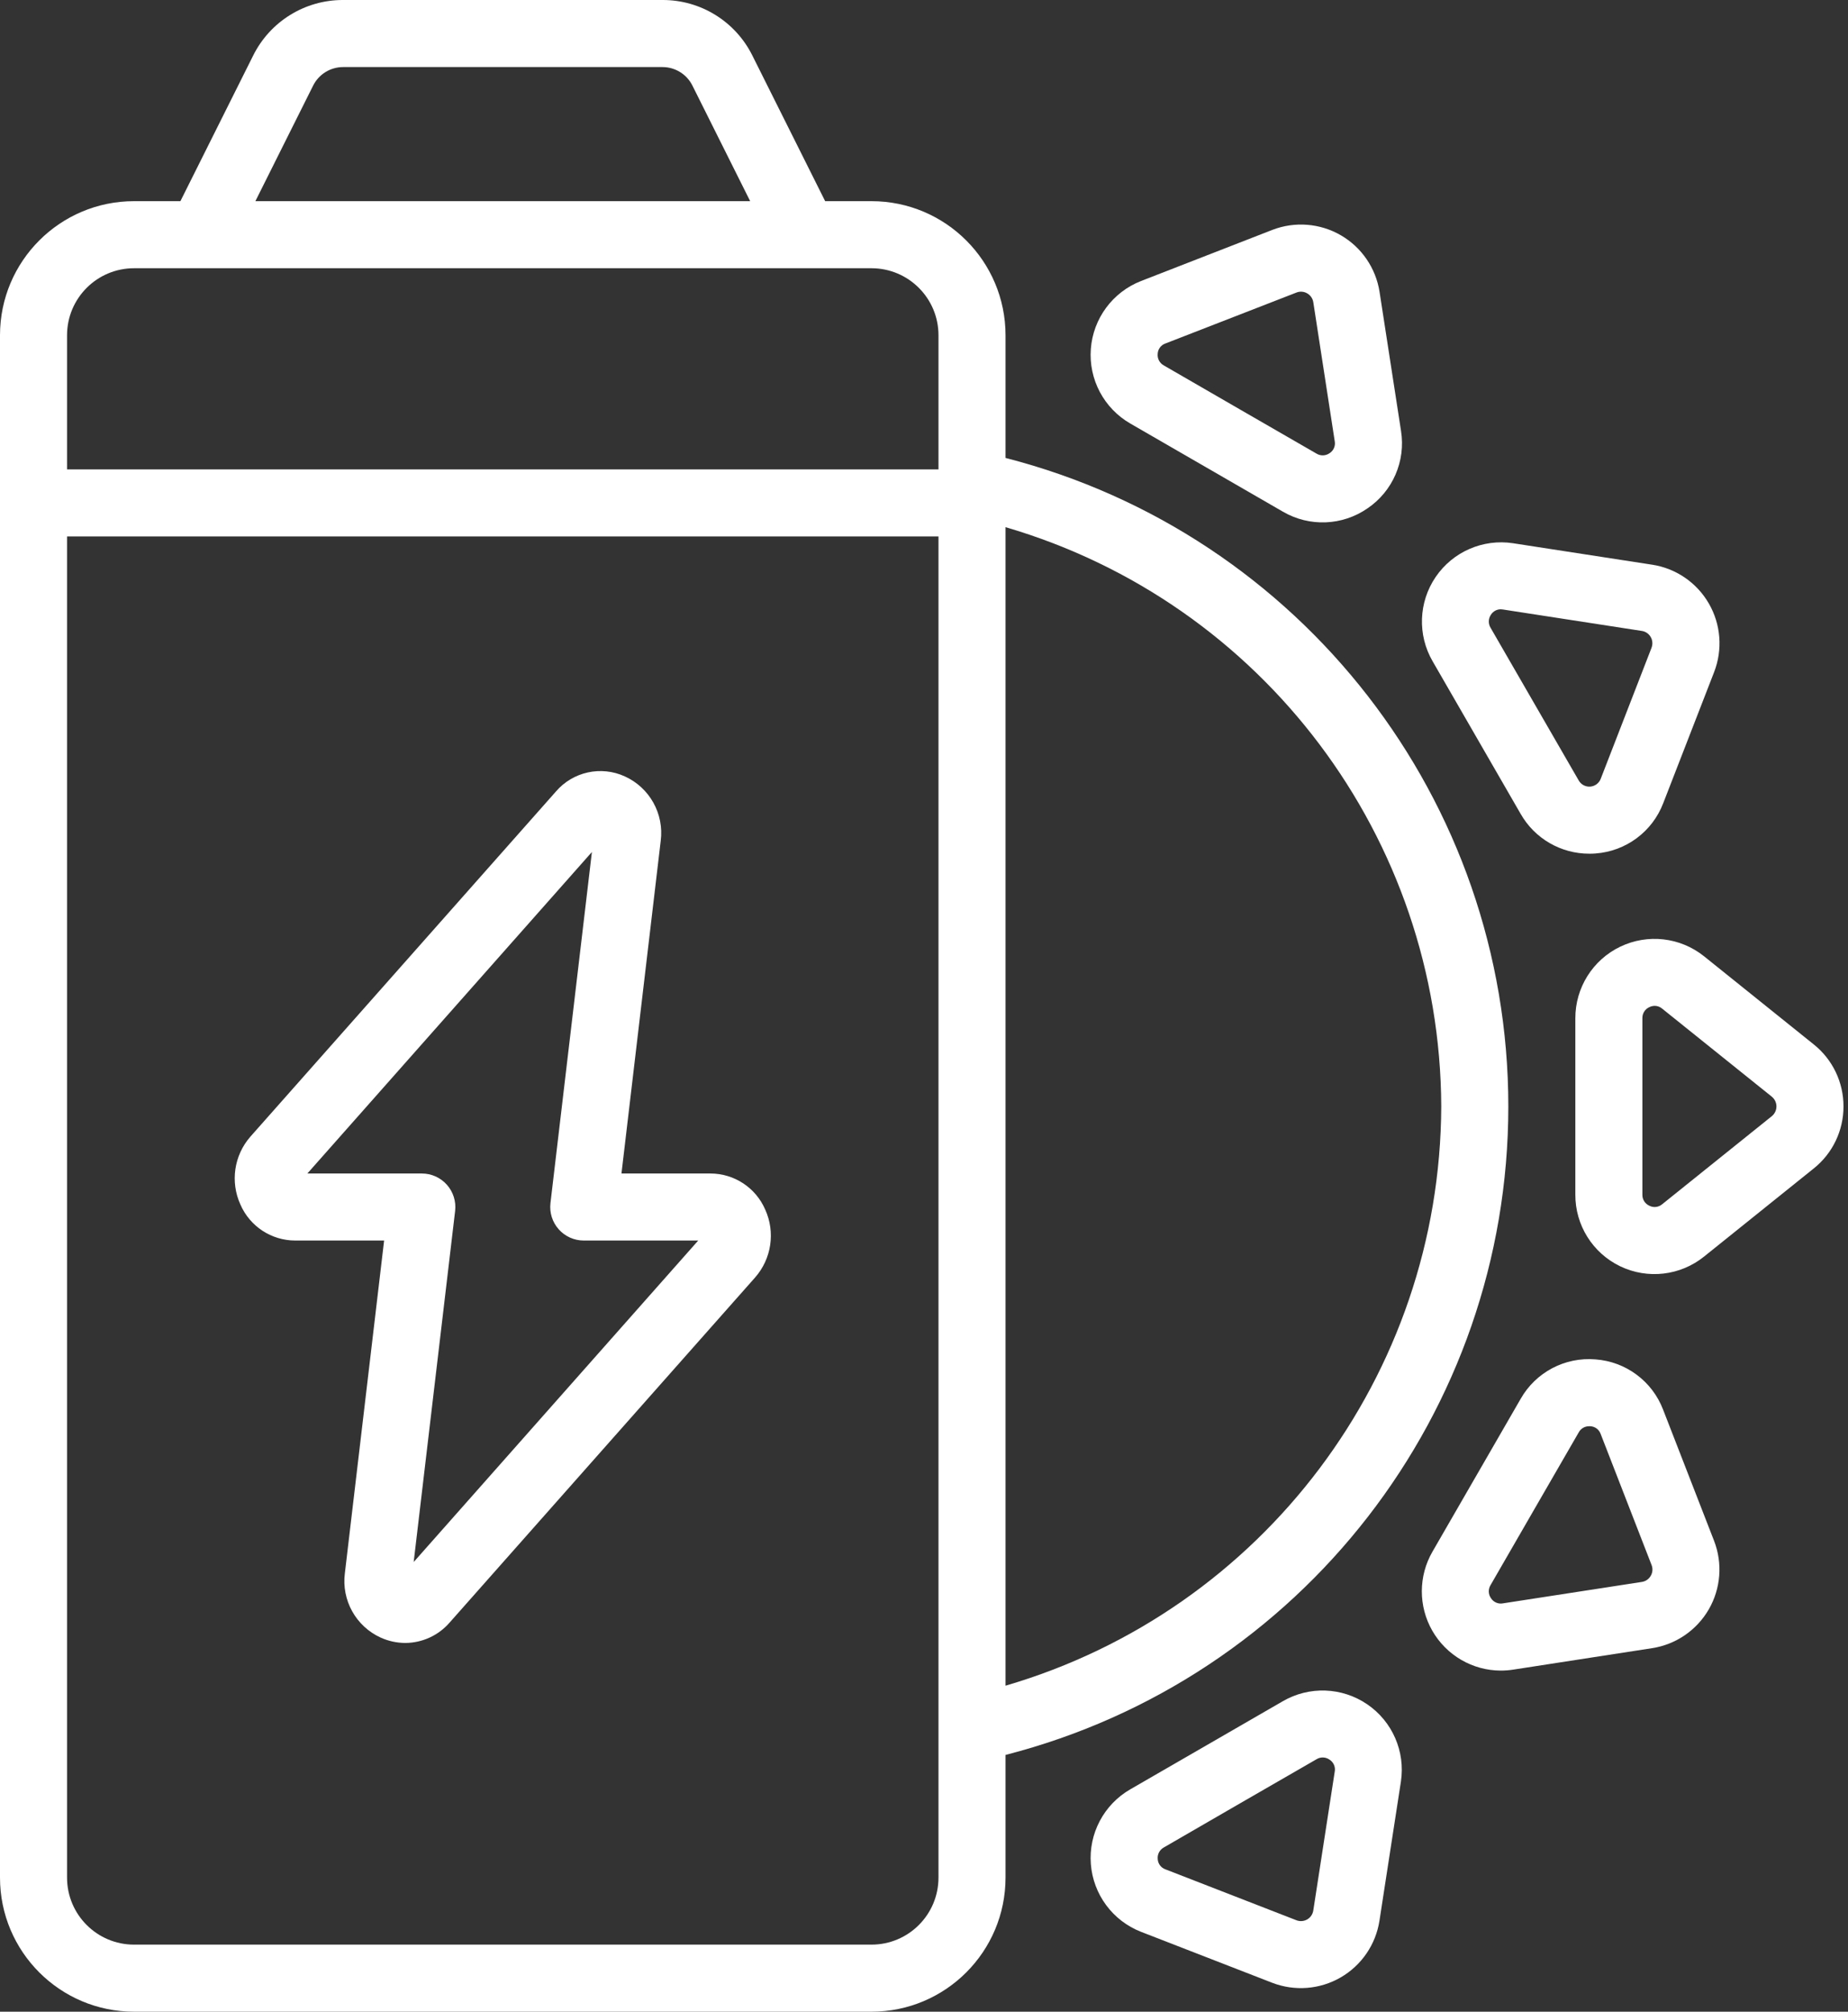 <?xml version="1.0" encoding="UTF-8"?> <svg xmlns="http://www.w3.org/2000/svg" width="68" height="74" viewBox="0 0 68 74" fill="none"><rect x="0" y="0" width="68" height="74" fill="#333333" stroke="none"/><path d="M32.067 7.4H30.363L27.686 2.046C27.063 0.789 25.78 -0.005 24.377 2.40578e-05H12.626C11.223 -0.005 9.939 0.788 9.315 2.045L6.638 7.4H4.933C2.209 7.4 0 9.609 0 12.333V69.067C0 71.791 2.209 74 4.933 74H32.067C34.791 74 37 71.791 37 69.067V64.555C47.889 61.758 55.501 51.942 55.501 40.7C55.501 29.457 47.889 19.642 37 16.845V12.334C37 9.609 34.791 7.4 32.067 7.4ZM11.522 3.149C11.731 2.731 12.158 2.467 12.626 2.467H24.377C24.844 2.467 25.271 2.731 25.479 3.149L27.604 7.4H9.397L11.522 3.149ZM4.933 9.867H32.067C33.429 9.867 34.533 10.971 34.533 12.334V17.267H2.467V12.334C2.467 10.971 3.571 9.867 4.933 9.867ZM32.067 71.533H4.933C3.571 71.533 2.467 70.429 2.467 69.067V19.733H34.533V69.067C34.533 70.429 33.429 71.533 32.067 71.533ZM53.033 40.7C52.996 50.569 46.473 59.239 37 62.008V19.392C46.472 22.162 52.996 30.831 53.033 40.7Z" fill="white"></path><path d="M26.14 43.167H22.868L24.312 30.93C24.44 29.936 23.905 28.975 22.992 28.56C22.116 28.159 21.081 28.386 20.454 29.118L9.215 41.81C8.612 42.497 8.467 43.474 8.845 44.306C9.193 45.111 9.986 45.632 10.862 45.633H14.134L12.69 57.87C12.562 58.864 13.097 59.825 14.01 60.24C14.294 60.368 14.601 60.435 14.913 60.436C15.541 60.433 16.137 60.158 16.548 59.682L27.787 46.99C28.39 46.303 28.535 45.326 28.157 44.494C27.809 43.689 27.017 43.168 26.14 43.167ZM15.222 57.459L16.747 44.544C16.788 44.195 16.677 43.844 16.444 43.581C16.209 43.317 15.874 43.167 15.522 43.167H11.31L21.78 31.341L20.255 44.256C20.214 44.605 20.324 44.956 20.558 45.219C20.792 45.483 21.128 45.633 21.48 45.633H25.692L15.222 57.459Z" fill="white"></path><path d="M67.834 40.7C67.836 39.813 67.434 38.973 66.741 38.42L62.705 35.178C61.83 34.476 60.629 34.338 59.617 34.825C58.606 35.312 57.964 36.336 57.967 37.459V43.941C57.961 45.065 58.603 46.092 59.615 46.579C60.628 47.067 61.831 46.927 62.705 46.222L66.741 42.98C67.434 42.427 67.836 41.587 67.834 40.7ZM65.197 41.058L61.161 44.299C61.03 44.41 60.844 44.432 60.691 44.353C60.529 44.281 60.428 44.118 60.434 43.941V37.459C60.428 37.282 60.53 37.119 60.691 37.047C60.753 37.017 60.82 37.001 60.889 37C60.989 37.001 61.085 37.037 61.161 37.102L65.197 40.342C65.304 40.43 65.367 40.561 65.367 40.7C65.367 40.839 65.304 40.97 65.197 41.058Z" fill="white"></path><path d="M47.207 62.577L44.4 64.198L41.594 65.818C40.621 66.377 40.055 67.445 40.139 68.564C40.223 69.683 40.941 70.654 41.986 71.062L46.812 72.936C47.638 73.255 48.565 73.183 49.331 72.74C50.098 72.297 50.623 71.53 50.759 70.655L51.548 65.539C51.717 64.431 51.235 63.323 50.308 62.692C49.381 62.06 48.174 62.016 47.204 62.579L47.207 62.577ZM48.324 70.28C48.303 70.417 48.221 70.536 48.101 70.606C47.981 70.675 47.837 70.687 47.708 70.638L42.883 68.763C42.72 68.706 42.609 68.556 42.6 68.384C42.583 68.208 42.673 68.039 42.829 67.956L45.633 66.334L48.441 64.715C48.59 64.621 48.782 64.627 48.925 64.731C49.07 64.824 49.145 64.995 49.114 65.165L48.324 70.28Z" fill="white"></path><path d="M47.208 18.823C48.181 19.389 49.394 19.341 50.319 18.7C51.248 18.071 51.729 16.961 51.553 15.853L50.763 10.738C50.627 9.863 50.102 9.096 49.336 8.653C48.569 8.21 47.643 8.138 46.817 8.457L41.987 10.337C40.942 10.745 40.223 11.716 40.139 12.835C40.055 13.954 40.621 15.022 41.594 15.581L44.401 17.202L47.208 18.823ZM42.827 13.444C42.671 13.36 42.581 13.191 42.599 13.015C42.607 12.843 42.718 12.693 42.881 12.636L47.706 10.761C47.835 10.71 47.981 10.721 48.101 10.792C48.221 10.861 48.304 10.981 48.325 11.118L49.114 16.234C49.145 16.404 49.071 16.575 48.926 16.669C48.782 16.771 48.591 16.778 48.441 16.685L45.634 15.066L42.827 13.444Z" fill="white"></path><path d="M60.791 20.772L55.676 19.983C54.567 19.814 53.46 20.296 52.828 21.223C52.197 22.149 52.153 23.356 52.716 24.326L55.956 29.941C56.473 30.847 57.437 31.405 58.481 31.403C58.557 31.403 58.632 31.403 58.71 31.395C59.829 31.314 60.8 30.593 61.201 29.545L63.075 24.719C63.394 23.893 63.323 22.966 62.879 22.199C62.436 21.432 61.669 20.907 60.794 20.772H60.791ZM60.771 23.828L58.899 28.653C58.835 28.814 58.684 28.924 58.511 28.936C58.338 28.947 58.174 28.858 58.09 28.707L56.469 25.9L54.848 23.093C54.756 22.943 54.762 22.752 54.864 22.608C54.942 22.487 55.077 22.413 55.221 22.413C55.247 22.414 55.274 22.416 55.3 22.42L60.414 23.209C60.551 23.23 60.671 23.312 60.74 23.432C60.809 23.552 60.821 23.697 60.771 23.826V23.828Z" fill="white"></path><path d="M58.707 50.005C57.584 49.911 56.508 50.479 55.953 51.46L52.712 57.074C52.19 57.974 52.187 59.084 52.704 59.987C53.222 60.89 54.181 61.449 55.221 61.453C55.374 61.453 55.526 61.441 55.676 61.418L60.791 60.628C61.666 60.493 62.433 59.968 62.877 59.201C63.32 58.434 63.392 57.508 63.073 56.682L61.197 51.856C60.797 50.807 59.826 50.086 58.707 50.005ZM60.741 57.967C60.672 58.088 60.552 58.171 60.414 58.191L55.299 58.98C55.13 59.011 54.958 58.937 54.864 58.792C54.761 58.648 54.755 58.457 54.848 58.307L56.468 55.5L58.09 52.693C58.166 52.549 58.317 52.46 58.48 52.464H58.518C58.69 52.472 58.84 52.584 58.898 52.746L60.773 57.571C60.824 57.701 60.812 57.847 60.741 57.967Z" fill="white"></path></svg> 